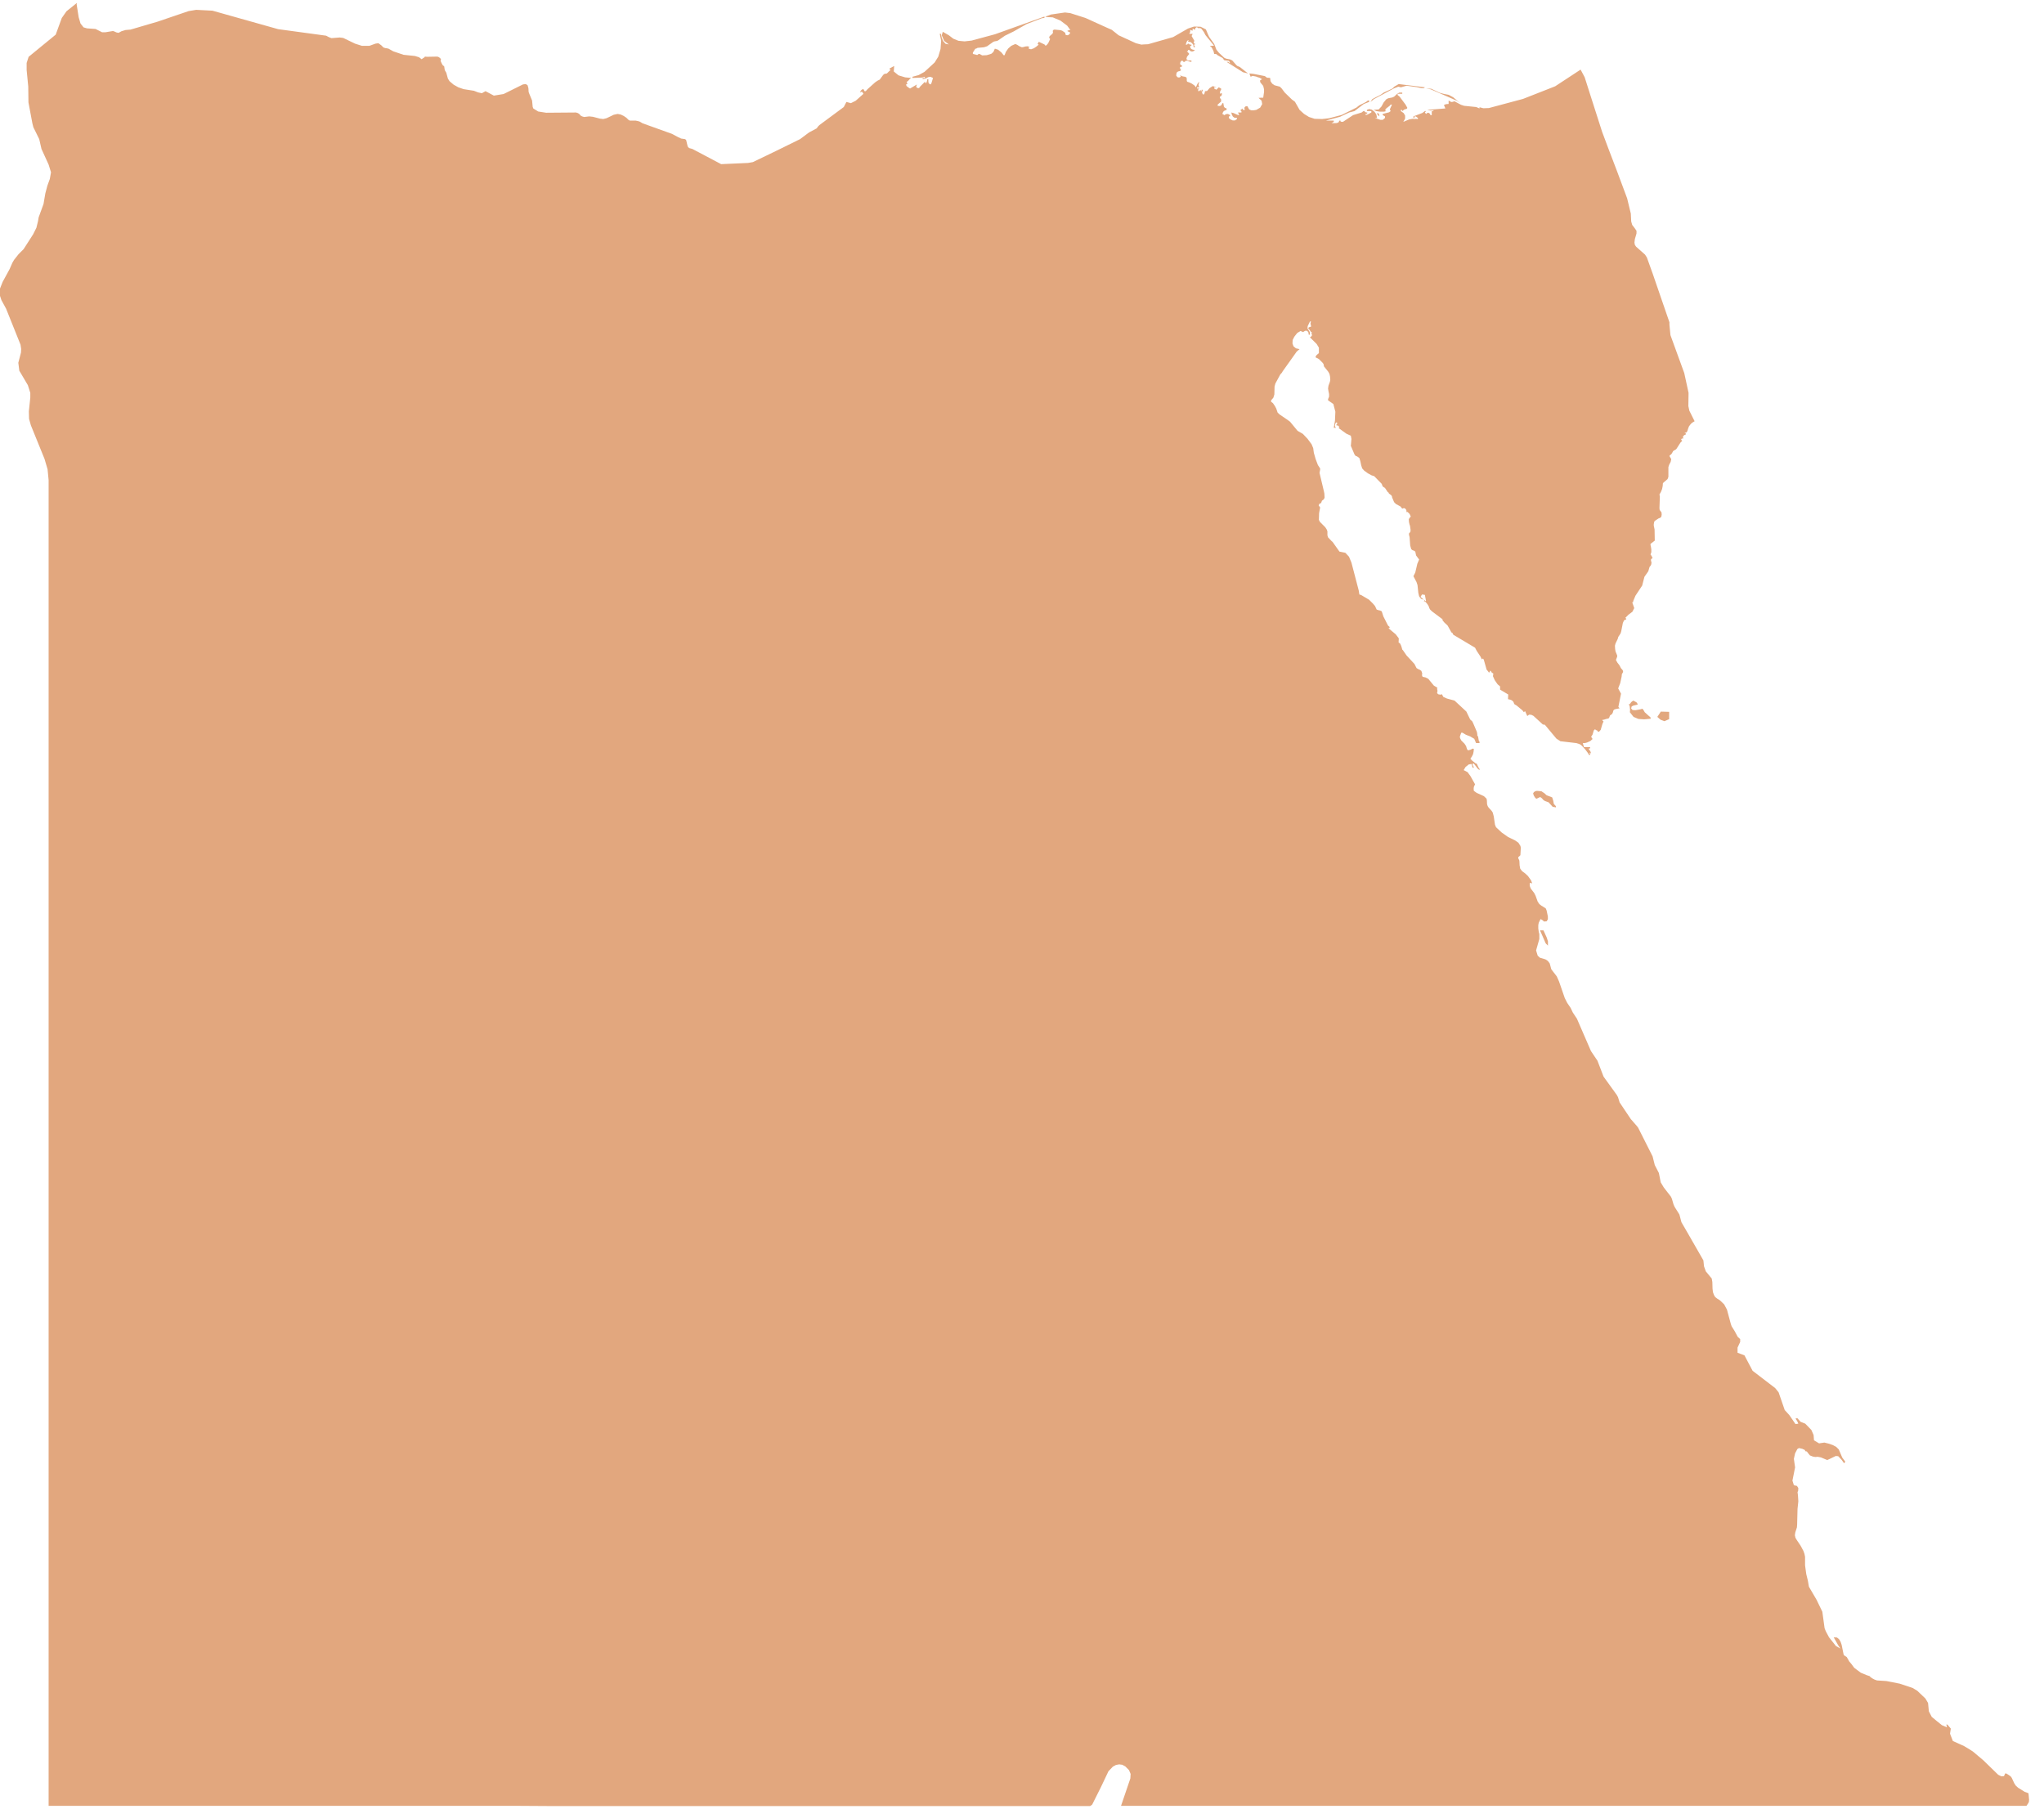 <?xml version="1.0" encoding="UTF-8" standalone="no"?>
<!DOCTYPE svg PUBLIC "-//W3C//DTD SVG 1.1//EN" "http://www.w3.org/Graphics/SVG/1.1/DTD/svg11.dtd">
<svg xmlns="http://www.w3.org/2000/svg" xmlns:xlink="http://www.w3.org/1999/xlink" xmlns:serif="http://www.serif.com/" width="61" height="54" viewBox="0 0 51 45" version="1.1" xml:space="preserve" style="fill-rule:evenodd;clip-rule:evenodd;stroke-linejoin:round;stroke-miterlimit:2;"><path id="aegypten" d="M1.213,44.995l-0,-33.088l-0.026,-0.269l-0.076,-0.259l-0.34,-0.837l-0.046,-0.162l-0.005,-0.188l0.036,-0.345l-0,-0.116l-0.061,-0.193l-0.213,-0.36l-0.025,-0.198l0.066,-0.254l0.005,-0.091l-0.016,-0.107l-0.36,-0.898l-0.116,-0.213l-0.036,-0.106l-0,-0.183l0.066,-0.167l0.172,-0.315l0.071,-0.162l0.041,-0.071l0.112,-0.142l0.127,-0.127l0.238,-0.371l0.081,-0.162l0.041,-0.167l0.015,-0.092l0.122,-0.335l0.045,-0.263l0.051,-0.193l0.061,-0.168l0.03,-0.167l-0.06,-0.193l-0.178,-0.39l-0.056,-0.244l-0.147,-0.299l-0.025,-0.102l-0.097,-0.517l-0.005,-0.396l-0.04,-0.411l-0,-0.177l0.05,-0.153l0.675,-0.553l0.152,-0.416l0.117,-0.167l0.259,-0.208l-0.005,0.036l0.05,0.319l0.046,0.157l0.076,0.097l0.086,0.025l0.213,0.015l0.163,0.082l0.086,-0l0.188,-0.031l0.04,0.015l0.046,0.021l0.051,0.01l0.076,-0.041l0.101,-0.03l0.122,-0.01l0.675,-0.198l0.776,-0.264l0.188,-0.031l0.406,0.021l1.638,0.461l1.198,0.163l0.065,0.035l0.066,0.026l0.208,-0.016l0.087,0.011l0.294,0.142l0.172,0.055l0.188,0l0.152,-0.055l0.071,-0.01l0.071,0.05l0.056,0.056l0.046,0.015l0.035,0.005l0.046,0.01l0.117,0.066l0.258,0.087l0.285,0.03l0.101,0.031l0.066,0.05l0.025,-0.02l0.041,-0.025l0.015,-0.021l0.051,0.005l0.259,-0.005l0.03,0.01l0.031,0.021l0.03,0.03l-0.01,0.036l0.01,0.035l0.03,0.061l0.021,0.031l0.02,0.01l0.01,0.015l0.01,0.071l0.01,0.03l0.031,0.051l0.04,0.147l0.041,0.066l0.101,0.086l0.117,0.066l0.132,0.046l0.259,0.041l0.101,0.04l0.097,0.021l0.091,-0.051l0.208,0.111l0.244,-0.04l0.481,-0.239l0.072,-0.01l0.045,0.031l0.02,0.071l0.006,0.096l0.015,0.041l0.071,0.172l0.015,0.157l0.015,0.041l0.122,0.076l0.198,0.031l0.746,-0.006l0.05,0.016l0.036,0.025l0.03,0.036l0.036,0.02l0.051,0.015l0.126,-0.015l0.092,0.01l0.177,0.046l0.081,0.01l0.082,-0.02l0.182,-0.087l0.097,-0.02l0.076,0.015l0.076,0.036l0.066,0.045l0.051,0.051l0.035,0.02l0.147,0l0.056,0.011l0.046,0.015l0.066,0.04l0.735,0.264l0.152,0.081l0.076,0.036l0.102,0.015l0.025,0.025l0.031,0.132l0.015,0.041l0.03,0.025l0.077,0.021l0.72,0.38l0.67,-0.03l0.121,-0.021l0.569,-0.274l0.608,-0.299l0.224,-0.167l0.172,-0.092l0.02,-0.01l0.031,-0.045l0.035,-0.036l0.609,-0.451l0.066,-0.127l0.112,0.03l0.121,-0.061l0.193,-0.172l-0.035,-0.051l-0.016,0l-0.035,0.02l0.02,-0.05l0.036,-0.031l0.03,-0.005l0.026,0.051l0.03,-0l0.046,-0.051l0.192,-0.172l0.061,-0.041l0.051,-0.025l0.086,-0.117l0.031,-0.025l0.061,-0.011l0.061,-0.06l0.035,-0.031l-0.03,-0.01l0.005,-0.025l0.111,-0.061l-0.01,0.137l0.117,0.096l0.015,0.005l0.152,0.046l0.152,0.015l-0.03,0.02l-0.051,0.056l-0.03,0.02l-0,0.031l0.03,0.005l-0.05,0.035l0.015,0.036l0.045,0.035l0.041,0.026l0.172,-0.102l-0.02,0.056l0.026,0.031l0.035,0.005l0.015,-0.005l0.021,-0.031l0.121,-0.122l0.016,0.026l0.015,0.01l0.025,-0.061l0.005,-0.041l0.026,0l-0,0.051l0.005,0.041l0.02,0.025l0.03,0.015l0.021,-0.03l0.04,-0.132l-0.066,-0.03l-0.055,0.01l-0.061,0.035l-0.076,0.015l-0,-0.03l0.055,0l0,-0.03l-0.066,0.02l-0.243,0.01l-0,-0.03l0.152,-0.041l0.147,-0.081l0.254,-0.234l0.091,-0.147l0.056,-0.192l0.015,-0.208l-0.035,-0.168l0.03,0l0.02,0.097l0.036,0.086l0.061,0.066l0.081,0.015l-0.117,-0.086l-0.061,-0.142l0.026,-0.087l0.152,0.087l0.112,0.086l0.126,0.051l0.153,0.015l0.177,-0.02l0.584,-0.158l1.232,-0.441l0,0.035l-0.06,0.005l-0.386,0.148l-0.32,0.182l-0.218,0.107l-0.177,0.122l-0.026,0.01l-0.056,0.01l-0.03,0.01l-0.157,0.112l-0.076,0.025l-0.163,0.015l-0.035,0.02l-0.02,0l-0.061,0.097l-0,0.035l0.086,0.021l0.025,0.005l0.031,-0.026l0.025,0l0.066,0.036l0.112,-0.005l0.116,-0.036l0.051,-0.045l0.036,-0.082l0.081,0.026l0.086,0.071l0.051,0.066l0.025,-0l0.031,-0.081l0.06,-0.087l0.076,-0.066l0.066,-0.03l0.036,-0.015l0.046,0.02l0.055,0.036l0.061,0.025l0.036,-0.005l0.056,-0.015l0.055,-0.005l0.051,0.025l-0.03,0.01l0.005,0.025l0.056,0.016l0.071,-0.026l0.066,-0.045l0.055,-0.046l-0.025,-0.01l0,-0.02l0.015,-0.016l0.01,-0.025l0.142,0.066l0.031,0.035l0.035,-0.03l0.031,-0.041l0.045,-0.096l-0.025,-0.041l0.015,-0.035l0.066,-0.056l0.016,-0.03l-0.006,-0.046l0.021,-0.025l0.025,-0.005l0.152,0.015l0.041,0.015l0.066,0.046l0.01,0.015l-0,0.025l0.01,0.016l0.036,0.01l0.035,-0.01l0.026,-0.026l0.015,-0.03l-0.076,-0.041l0.03,-0.015l0.025,-0.01l0.026,0.005l-0.081,-0.112l-0.168,-0.127l-0.193,-0.081l-0.187,-0.01l0.035,-0.02l0.107,-0.041l0.35,-0.051l0.132,0.016l0.38,0.121l0.538,0.244l0.117,0.051l0.172,0.137l0.431,0.198l0.137,0.035l0.061,-0.005l0.107,-0.005l0.624,-0.178l0.37,-0.213l0.152,-0.05l0.163,0.005l0.132,0.066l0.055,0.131l0.026,0.056l0.127,0.178l0.055,0.142l0.066,0.081l0.132,0.122l0.046,0.02l0.101,0.02l0.051,0.026l0.102,0.116l0.025,0.021l0.061,0.025l0.167,0.132l0.041,0.03l-0.127,-0.03l-0.411,-0.259l0.041,0l0.045,0.036l-0.01,-0.036l-0.02,-0.025l-0.031,-0.005l-0.081,-0.01l-0.02,-0.021l-0.01,-0.02l-0.02,-0.02l-0.112,-0.061l-0.046,-0.036l-0.045,0l-0.016,-0.066l-0.025,-0.055l-0.03,-0.051l-0.041,-0.031l0.056,0l0.051,-0.005l-0.214,-0.263l-0.04,-0.077l-0.061,-0.081l-0.046,-0.025l-0.005,0.02l-0.066,-0.035l-0.03,0.02l-0.015,0.046l-0.056,-0.031l-0,0.051l-0.015,-0l-0.046,-0.02l-0,0.04l-0.005,0.026l-0.02,0.035l0.086,0l-0.026,0.056l0.066,0.112l-0.015,0.071l0.031,-0l-0,0.03l-0.031,0l0.026,0.041l0.005,0.025l-0.031,-0l-0.01,-0.061l-0.03,-0.04l-0.041,-0.031l-0.061,-0.005l0.015,-0.036l-0.015,-0.005l-0.03,0.036l-0.026,0.076l0.026,0l0.015,-0.005l0.015,-0.025l0.031,0.02l0.025,0.01l0.03,0l0,0.03l-0.03,0l-0,0.036l0.015,0.03l0.026,0.021l0.03,0.01l0.046,0.005l-0.031,0.03l-0.04,0.011l-0.041,-0.011l-0.03,-0.03l-0.031,-0l0.005,0.025l-0.035,0.01l0.035,0.031l0.026,0.035l-0.056,0.071l-0.015,0.056l0.04,0.036l0.086,-0l0,0.035l-0.055,-0.01l-0.046,-0.02l-0.036,-0l-0.035,0.03l-0.025,0l-0.026,-0.03l-0.03,0.005l-0.021,0.03l-0.01,0.046l0.021,0.025l0.025,0.016l0.01,0.02l-0.056,0.02l0,0.031l0.026,0.045l-0.031,0.021l-0.045,0.01l-0.036,0.03l-0.01,0.071l0.03,0.041l0.041,0.01l0.046,-0.02l-0.021,-0.036l0.061,0.025l0.031,0.006l0.035,0.005l0.036,0.02l0.005,0.04l-0,0.046l0.015,0.02l0.051,0.016l0.061,0.03l0.066,0.046l0.035,0.045l0.036,-0.081l0.02,-0.03l0.03,-0.026l-0.015,0.046l-0.005,0.031l0.005,0.025l0.015,0.035l-0.056,0l0,0.031l0.056,-0l-0.025,0.02l-0.005,0.015l0.005,0.031l0.02,-0l0.036,-0.036l0.005,0.031l0.02,0.005l0,-0.036l0.031,0l-0.021,0.071l0.021,0.046l0.035,-0.005l0.02,-0.076l0.051,-0.005l0.061,-0.071l0.081,-0.051l0.091,0.03l-0.055,0l-0,0.031l0.055,0.03l0.016,-0.02l0.025,-0.02l0.015,-0.021l0.061,0.031l0,0.03l-0.025,0.041l-0.005,0.061l0.045,-0.021l0.005,0.031l-0.005,0.025l-0.015,0.021l-0.03,0.015l-0,0.03l0.03,0.041l0,0.051l-0.086,0.076l-0,0.03l0.046,0.005l0.035,-0.01l0.02,-0.025l0.016,-0.036l0.025,0l0.01,0.066l0.005,0.025l0.026,0.026l0.04,0.015l0,0.036l-0.04,0.015l-0.031,0.015l-0.02,0.03l-0.015,0.041l0.02,0.01l0.03,0.02l0.041,-0.025l0.04,-0.005l0.031,0.01l0.03,0.02l0,0.031l-0.03,-0l-0,0.04l0.04,0.036l0.056,0.025l0.056,0l0.051,-0.035l-0,-0.026l-0.061,-0.005l-0.041,-0.03l-0.025,-0.046l-0.015,-0.056l0.061,0.016l0.086,0.04l0.035,0.01l0.016,0l-0.016,-0.035l-0.015,-0.031l0.086,0l0,-0.035l-0.015,-0.005l-0.01,-0.02l0.056,-0.041l-0,0.03l0.015,0.006l0.041,-0l-0.016,-0.051l0.031,-0.036l0.046,-0.005l0.045,0.081l0.051,0.021l0.066,-0l0.061,-0.01l0.096,-0.056l0.051,-0.087l-0.015,-0.086l-0.076,-0.071l0.106,-0.005l0.01,0.005l0.021,-0.147l-0,-0.066l-0.021,-0.086l-0.071,-0.086l-0.01,-0.046l0.051,-0.036l-0.061,-0.035l-0.051,-0.015l-0.035,-0.015l-0.087,-0.016l-0.05,0.021l-0.031,-0.082l0.107,0.011l0.279,0.055l0.056,0.041l0.025,-0l0.051,0.005l0.01,0.081l0.041,0.061l0.06,0.041l0.132,0.035l0.046,0.046l0.076,0.101l0.178,0.173l0.076,0.056l0.116,0.203l0.112,0.101l0.122,0.076l0.142,0.046l0.01,-0l0.178,0.005l0.177,-0.02l0.31,-0.082l0.365,-0.182l0.071,-0.056l0.172,-0.086l0.046,-0.036l0.03,0l0,0.036l-0.131,0.05l-0.234,0.178l-0.132,0.035l-0.228,0.107l-0.355,0.096l0.198,0l-0,0.031l-0.056,0.035l0.127,-0.005l0.045,-0.015l0.026,-0.046l0.025,0l0.005,0.026l0.056,0.005l0.254,-0.168l0.213,-0.066l0.045,-0.035l0.026,-0l0.015,0.025l0.061,0.016l-0.015,0.025l-0.031,0.005l0,0.03l0.046,-0.015l0.096,-0.051l0,-0.035l-0.111,-0l-0,-0.03l0.055,-0.021l0.066,0.015l0.066,0.051l0.041,0.056l0.01,0.025l0.015,0.076l-0.055,0l0.137,0.046l0.06,0l0.056,-0.046l0,-0.04l-0.035,-0.02l-0.021,-0.011l0,-0.03l0.158,-0.041l0.04,-0.03l-0.02,-0.036l0.01,-0.035l0.02,-0.041l0.021,-0.05l-0.031,-0l-0.025,0.03l-0.086,0.066l-0.026,0.036l0,0.015l0.026,0.015l-0.056,0.015l-0.097,0l-0.096,-0.015l-0.066,-0.03l0.127,-0.011l0.071,-0.076l0.051,-0.096l0.066,-0.081l0.05,-0.026l0.102,-0.02l0.045,-0.02l0.082,-0.076l0.05,-0.026l0.071,0l0,0.031l-0.116,-0l-0,0.03l0.05,0.041l0.148,0.198l0.045,0.081l-0.015,0.025l-0.056,0.015l-0.056,0.041l-0.01,-0.03l-0.025,-0l-0,0.03l0.071,0.051l0.035,0.061l0,0.076l-0.045,0.081l0.147,-0.061l0.081,-0.015l0.051,0.005l0.03,-0.005l0.056,0.005l0,-0.026l-0.056,-0.04l-0.03,-0l-0,0.04l-0.026,0l0,-0.04l0.224,-0.086l0.061,-0.046l0.03,-0l-0.03,0.035l0.03,0.036l0.03,-0.025l0.031,-0.005l0.03,0.02l0.021,0.04l0.03,0l0,-0.086l-0.005,-0.01l0.061,-0.005l-0.041,-0.02l-0.04,0.005l-0.041,-0.005l-0.046,-0.01l0.452,-0.036l-0.036,-0.086l0.051,-0.021l0.066,-0.005l0,-0.086l0.046,0.026l0.015,0.01l0.03,-0l0.056,-0.016l0.163,0.087l0.076,0.025l0.304,0.031l0.081,0.035l0,-0.03l0.097,0.025l0.137,-0.005l0.852,-0.228l0.802,-0.315l0.634,-0.416l0.101,0.188l0.026,0.081l0.116,0.365l0.294,0.918l0.158,0.422l0.213,0.558l0.253,0.679l0.092,0.381l0.01,0.198l0.025,0.086l0.066,0.086l0.041,0.061l-0,0.066l-0.041,0.142l-0.01,0.086l0.01,0.056l0.031,0.046l0.223,0.198l0.046,0.071l0.142,0.395l0.243,0.706l0.178,0.517l-0,0.061l0.025,0.259l0.345,0.948l0.107,0.493l-0.005,0.329l0.025,0.117l0.132,0.264l-0.005,-0l-0.041,0.025l-0.035,0.026l-0.031,0.035l-0.03,0.041l-0.021,0.055l-0.015,0.051l-0.02,0.041l-0.056,0.02l0.036,0.01l-0.005,0.026l-0.036,0.015l-0.025,0.025l-0.01,0.026l0.015,0.03l-0.041,0.005l-0.015,0.015l-0,0.015l0.025,0.026l-0.045,0.046l-0.097,0.152l-0.02,0.02l-0.046,0.025l-0.02,0.016l-0.03,0.055l-0.021,0.026l-0.035,0.025l-0,0.025l0.04,0.066l-0.015,0.071l-0.035,0.066l-0.021,0.061l0,0.244l-0.02,0.056l-0.051,0.045l-0.045,0.036l-0.021,0.025l-0.005,0.066l-0.015,0.076l-0.03,0.076l-0.036,0.061l0.01,0.051l-0.01,0.289l0.005,0.046l0.046,0.061l0.005,0.055l-0.01,0.056l-0.031,0.026l-0.04,0.015l-0.092,0.061l-0.015,0.025l-0.01,0.061l0,0.03l0.02,0.097l0.005,0.279l-0.106,0.081l-0,0.03l0.01,0.041l0.01,0.066l0,0.071l-0.02,0.056l0.025,0.035l0.026,0.056l-0.036,0.025l-0.005,0.026l0.015,0.066l-0.01,0.051l-0.02,0.03l-0.02,0.025l-0.006,0.021l-0.025,0.086l-0.096,0.137l-0.056,0.218l-0.168,0.254l-0.055,0.132l-0.005,0.035l-0.021,-0.005l0.051,0.147l-0.046,0.091l-0.096,0.072l-0.081,0.081l0.015,0.01l0.01,0.025l-0.056,0.026l-0.03,0.066l-0.041,0.208l-0.015,0.05l-0.051,0.081l-0.005,0l-0.015,0.056l-0.056,0.117l-0.015,0.056l0.005,0.081l0.01,0.061l0.041,0.101l-0,0.031l-0.031,0.081l0.036,0.066l0.051,0.066l0.04,0.076l0.036,0.04l0.015,0.026l0,0.03l-0.03,0.051l-0.006,0.061l-0.035,0.162l-0.051,0.132l0.071,0.132l-0.066,0.33l0.031,0.035l-0.107,0.021l-0.035,0.015l-0.016,0.025l-0.01,0.041l-0.02,0.04l-0.051,0.036l-0.025,0.066l-0.036,0.015l-0.03,0.005l-0.061,0.02l-0.04,0.005l0.01,0.026l0.02,0.01l-0.03,0.071l-0.041,0.142l-0.041,0.046l-0.03,-0l-0.01,-0.026l-0.036,-0.015l-0.025,-0.02l-0.031,0.03l-0.03,0.102l-0.036,0.056l0.036,0.055l-0.056,0.051l-0.081,0.036l-0.056,0.015l-0.051,-0l0.021,0.071l0.01,0.03l0.152,0l0,0.031l-0.03,-0l-0,0.03l0.02,0.02l0.015,0.021l0.02,0.056l-0.04,-0.021l-0.005,0.015l0.02,0.006l0,0.035l-0.03,0l-0.021,-0.041l-0.076,-0.101l-0.076,-0.081l-0.035,-0.031l-0.041,-0.02l-0.066,-0.02l-0.396,-0.046l-0.101,-0.066l-0.279,-0.335l-0.02,-0.015l-0.036,0l-0.238,-0.218l-0.051,-0.025l-0.056,-0.005l-0.046,0.035l-0.055,-0.122l-0.031,0.026l-0.035,-0.046l-0.147,-0.122l-0.046,-0.025l-0.015,-0.02l-0.015,-0.041l-0.011,-0.015l-0.03,-0.026l-0.031,-0.015l-0.065,-0.015l0.005,-0.117l-0.203,-0.121l-0,-0.082l-0.061,-0.05l-0.071,-0.102l-0.046,-0.101l0.01,-0.066l-0.04,-0.026l-0.01,-0.015l-0.011,-0.025l-0.025,-0l0,0.035l-0.03,0l-0.016,-0.025l-0.035,-0.041l-0.005,-0.015l-0.066,-0.233l-0.02,-0.031l-0.031,0.021l-0.03,-0.066l-0.097,-0.147l-0.04,-0.077l-0.543,-0.324l-0.026,-0.051l-0.02,-0.005l-0.096,-0.173l-0.081,-0.076l-0.046,-0.055l-0,-0.026l-0.264,-0.198l-0.046,-0.045l-0.02,-0.036l-0.01,-0.035l-0.035,-0.061l-0.046,-0.056l-0.046,-0.025l0.026,-0.031l-0,0.031l0.03,-0l-0.03,-0.153l-0.071,-0.01l-0.036,0.061l0.081,0.071l-0.071,-0.025l-0.046,-0.061l-0.02,-0.086l-0.02,-0.193l-0.025,-0.076l-0.077,-0.147l0.046,-0.092l0.051,-0.218l0.045,-0.106l-0.05,-0.066l-0.026,-0.036l-0.02,-0.096l-0.03,-0.021l-0.041,-0.015l-0.03,-0.025l-0.026,-0.091l-0.015,-0.208l-0.015,-0.061l-0,-0.031l0.035,-0.04l0.005,-0.046l-0.015,-0.107l-0.01,-0.025l-0.015,-0.066l-0.005,-0.071l0.02,-0.035l0.03,-0.031l-0.03,-0.066l-0.051,-0.051l-0.025,0.006l-0.005,-0.051l-0.025,-0.036l-0.036,-0.015l-0.041,0.015l-0.045,-0.055l-0.112,-0.061l-0.046,-0.046l-0.05,-0.117l-0.005,-0.03l-0.016,-0.026l-0.06,-0.045l-0.011,-0.026l-0.015,-0.005l-0.071,-0.106l-0.056,-0.036l-0.02,-0.05l-0.005,-0.016l-0.188,-0.192l-0.066,-0.021l-0.091,-0.05l-0.091,-0.066l-0.051,-0.056l-0.025,-0.076l-0.021,-0.102l-0.025,-0.081l-0.056,-0.041l-0.04,-0.015l-0.026,-0.035l-0.086,-0.203l-0.005,-0.005l0.015,-0.178l-0.015,-0.081l-0.112,-0.051l-0.203,-0.147l0.031,0l-0.015,-0.035l-0.016,-0.016l-0.055,-0.015l0.02,-0.02l0.01,-0.015l-0.005,-0.031l-0.025,0l-0.021,0.041l-0.005,0.035l0.005,0.031l0.021,0.025l-0.056,0l0.03,-0.177l0.01,-0.224l-0.05,-0.192l-0.132,-0.092l-0,-0.03l0.025,-0.061l0,-0.066l-0.015,-0.071l-0.01,-0.066l0.01,-0.071l0.035,-0.096l0.01,-0.046l-0.005,-0.081l-0.01,-0.051l-0.015,-0.041l-0.025,-0.04l-0.102,-0.127l-0.01,-0.056l-0.005,-0.005l-0.015,-0.025l-0.097,-0.097l-0.086,-0.045l0.02,-0.046l0.046,-0.041l0.02,-0.015l0,-0.137l-0.055,-0.091l-0.168,-0.167l0.036,-0.026l0.015,-0.025l-0,-0.02l-0.025,-0.026l0.025,-0.01l-0,-0.015l-0.025,-0.01l-0.036,-0.056l-0.025,-0.02l-0.005,-0.021l0.005,-0.015l0.03,-0.015l0.031,-0.005l-0,-0.031l-0.011,-0.035l0,-0.026l0.011,-0.04l-0.026,-0l-0.056,0.117l-0.005,0.05l0.015,0.036l0.021,0.025l0.02,0.036l0.005,0.066l-0.03,-0l-0.01,-0.061l-0.031,-0.036l-0.051,0l-0.05,0.031l-0.066,-0.026l-0.081,0.051l-0.071,0.091l-0.041,0.081l-0.005,0.087l0.025,0.071l0.061,0.051l0.091,0.02l-0.071,0.061l-0.35,0.492l-0.02,0.035l-0.041,0.046l-0.121,0.223l-0.021,0.076l-0.005,0.198l-0.025,0.081l-0.056,0.066l0,0.036l0.046,0.035l0.045,0.066l0.036,0.066l0.035,0.102l0.046,0.045l0.208,0.142l0.056,0.041l0.188,0.228l0.132,0.076l0.116,0.122l0.102,0.137l0.04,0.096l0.016,0.117l0.045,0.157l0.056,0.148l0.056,0.086l-0,0.03l-0.015,0.081l0.111,0.467l0.01,0.051l0.005,0.101l-0.02,0.041l-0.046,0.035l-0.02,0.056l-0.045,0.021l-0.016,0.04l0.036,0.051l-0.026,0.142l-0.005,0.167l0.026,0.051l0.132,0.132l0.04,0.061l0.015,0.046l0,0.096l0.016,0.051l0.096,0.101l0.015,0.01l0.173,0.244l0.147,0.03l0.091,0.097l0.061,0.147l0.183,0.7l0.015,0.096l0.046,0.015l0.197,0.117l0.097,0.097l0.051,0.06l0.04,0.087l0.041,0.015l0.045,0.01l0.041,0.02l0.01,0.031l0.031,0.096l0.116,0.228l0.041,0.036l-0.005,0.025l-0.026,0.005l0.183,0.153l0.076,0.101l-0.005,0.102l0.036,0.025l0.025,0.051l0.02,0.061l0.01,0.04l0.016,0.015l0.091,0.132l0.198,0.213l0.051,0.102l0.04,0.025l0.046,0.02l0.035,0.026l0.021,0.061l-0.005,0.05l0.015,0.036l0.071,0.015l0.071,0.036l0.137,0.167l0.091,0.056l-0.01,0.025l0.01,0.041l0,0.025l-0.01,0.041l0.03,0.03l0.051,0.01l0.041,-0.01l0.035,0.066l0.092,0.041l0.187,0.05l0.295,0.274l0.096,0.198l0.051,0.046l0.025,0.051l0.091,0.213l0.01,0.056l0,0.03l0.021,0.036l0.015,0.091l0.02,0.035l0,0.031l-0.086,-0l-0.046,-0.107l-0.096,-0.056l-0.112,-0.045l-0.086,-0.051l-0.03,0l-0.026,0.071l-0.01,0.036l0.01,0.035l0.026,0.051l0.081,0.081l0.04,0.061l0.021,0.071l0.025,0.035l0.061,-0.015l0.061,-0.03l0.025,0.01l-0.005,0.061l-0.015,0.071l-0.031,0.061l-0.035,0.05l0.041,0.046l0.091,0.071l0.025,0.005l0.01,0.021l0.041,0.086l0.02,0.025l0,0.031l-0.045,-0.036l-0.097,-0.127l-0.03,0l-0,0.036l0.015,0.025l0.015,0.041l-0.03,-0l-0.026,-0.092l-0.071,0.011l-0.081,0.065l-0.045,0.077l0.096,0.05l0.071,0.097l0.117,0.208l-0.016,0.03l-0.015,0.036l-0.005,0.045l0.005,0.051l0.071,0.051l0.178,0.081l0.066,0.061l0.01,0.04l0.005,0.102l0.015,0.046l0.026,0.04l0.071,0.076l0.03,0.046l0.025,0.096l0.031,0.208l0.025,0.061l0.142,0.132l0.158,0.112l0.177,0.086l0.081,0.056l0.051,0.081l0.01,0.046l-0.01,0.177l-0.005,0.015l-0.041,0.036l-0.01,0.015l0.005,0.025l0.021,0.041l0.005,0.03l0.005,0.102l0.015,0.081l0.046,0.061l0.076,0.056l0.071,0.066l0.076,0.106l0.03,0.076l-0.061,-0.01l0,0.076l0.026,0.066l0.086,0.112l0.035,0.071l0.051,0.142l0.041,0.061l0.051,0.04l0.06,0.036l0.051,0.035l0.02,0.051l0.031,0.147l-0,0.071l-0.031,0.051l-0.066,0.005l-0.045,-0.04l-0.041,-0.021l-0.045,0.092l-0.011,0.06l0,0.082l0.011,0.081l0.015,0.061l-0,0.121l-0.081,0.285l0.04,0.131l0.056,0.051l0.137,0.041l0.061,0.04l0.046,0.061l0.04,0.147l0.137,0.178l0.056,0.127l0.142,0.411l0.061,0.121l0.086,0.127l0.056,0.117l0.101,0.152l0.35,0.807l0.163,0.243l0.152,0.396l0.33,0.457l0.03,0.055l0.041,0.132l0.279,0.416l0.147,0.168l0.035,0.045l0.361,0.716l0.055,0.218l0.102,0.198l0.046,0.233l0.076,0.127l0.177,0.228l0.026,0.056l0.04,0.137l0.026,0.061l0.121,0.193l0.051,0.193l0.193,0.334l0.355,0.619l0.015,0.147l0.046,0.127l0.147,0.178l0.015,0.086l0.005,0.168l0.01,0.086l0.026,0.071l0.03,0.051l0.051,0.04l0.066,0.041l0.106,0.101l0.071,0.132l0.097,0.36l0.02,0.056l0.076,0.122l0.076,0.142l0.061,0.056l0,0.071l-0.066,0.142l0,0.127l0.173,0.066l0.203,0.385l0.563,0.431l0.086,0.107l0.152,0.441l0.112,0.122l0.157,0.228l0.071,-0.01l-0.03,-0.066l-0.041,-0.061l0.046,-0.01l0.081,0.091l0.117,0.046l0.152,0.157l0.056,0.127l0.01,0.132l0.127,0.076l0.132,-0.02l0.101,0.025l0.107,0.036l0.086,0.046l0.066,0.065l0.086,0.203l0.076,0.102l-0.03,0.04l-0.061,-0.086l-0.086,-0.091l-0.061,-0.005l-0.147,0.071l-0.066,0.03l-0.158,-0.066l-0.081,-0.015l-0.056,0.005l-0.061,-0.01l-0.076,-0.03l-0.03,-0.036l-0.046,-0.061l-0.045,-0.01l-0,-0.025l-0.066,-0.031l-0.087,-0.02l-0.04,0.025l-0.056,0.107l-0.03,0.137l0.03,0.213l-0.066,0.33l0.036,0.116l0.076,0.016l0.035,0.055l-0.005,0.066l-0.015,0.036l0.01,0.071l0.01,0.157l-0.02,0.188l-0.01,0.391l-0.005,0.071l-0.041,0.126l-0.01,0.071l0.015,0.066l0.041,0.066l0.086,0.127l0.071,0.132l0.025,0.071l0.016,0.076l-0,0.213l0.03,0.218l0.041,0.168l0.025,0.147l0.193,0.33l0.061,0.127l0.081,0.167l0.056,0.411l0.03,0.076l0.081,0.152l0.173,0.218l0.111,0.061l-0.05,-0.071l-0.117,-0.208l0.081,0.005l0.051,0.041l0.04,0.066l0.026,0.076l0.045,0.223l0.011,0.036l0.071,0.045l0.03,0.051l0.03,0.056l0.056,0.066l0.071,0.096l0.163,0.122l0.147,0.061l0.076,0.025l0.015,0.02l0.051,0.036l0.056,0.03l0.061,0.021l0.233,0.015l0.335,0.066l0.319,0.106l0.117,0.071l0.203,0.193l0.066,0.112l0.02,0.208l0.071,0.137l0.127,0.106l0.127,0.102l0.127,0.056l-0.015,-0.071l0.025,-0l0.086,0.101l-0.02,0.127l0.071,0.183l0.279,0.126l0.137,0.082l0.091,0.06l0.254,0.214l0.37,0.36l0.081,0.04l0.061,-0.005l0.015,-0.025l0.011,-0.031l0.015,-0.015l0.03,0.01l0.071,0.046l0.036,0.03l0.02,0.031l0.061,0.132l0.036,0.056l0.06,0.055l0.163,0.102l0.096,0.035l0.015,0.163l-0.005,0.056l-0.025,0.045l-0.036,0.051l-22.591,-0l0.233,-0.685l0.006,-0.112l-0.041,-0.096l-0.091,-0.091l-0.076,-0.041l-0.077,-0.01l-0.081,0.015l-0.076,0.041l-0.111,0.116l-0.183,0.386l-0.223,0.446l-0.051,0.036l-13.48,-0l-0.806,-0.005l-11.704,-0Zm33.199,-42.21l0.005,0.046l-0.04,-0.036l-0.016,-0.025l0.005,-0.025l0.026,0.01l0.02,0.03Zm1.847,-0.431l0.177,0.147l-0.086,-0.061l-0.649,-0.284l-0.117,-0.02l0.127,0.005l0.213,0.101l0.096,0.026l0.127,0.025l0.112,0.061Zm-1.36,-0.33l0.655,0.081l-0.031,0.021l-0.051,-0l-0.126,-0.026l-0.249,-0.035l-0.142,0.04l-0.066,-0.015l-0.107,0.041l-0.502,0.269l-0.086,0.071l0.046,-0.071l0.096,-0.051l0.081,-0.041l0.051,-0.03l0.056,-0.041l0.218,-0.101l0.045,-0.046l0.112,-0.066Zm3.724,21.394l-0,0.107l-0.056,-0.056l-0.142,-0.325l0.086,0l0.081,0.178l0.031,0.096Zm0.015,-3.627l0.091,0.035l0.026,0.082l0.015,0.081l0.051,0.056l-0,0.03l-0.081,-0.015l-0.102,-0.112l-0.086,-0.03l-0.041,-0.026l-0.04,-0.045l-0.041,-0.031l-0.096,0.046l-0.036,-0.036l-0.03,-0.05l-0.015,-0.051l0.02,-0.031l0.03,-0.02l0.031,-0.01l0.035,0l0.092,0.01l0.071,0.046l0.055,0.051l0.051,0.02Zm3.009,-1.918l-0.117,0.051l-0.097,-0.036l-0.081,-0.071l0.087,-0.132l0.208,0.006l-0,0.182Zm-0.782,-0.365l-0.106,0.025l-0.046,0.021l-0.015,0.05l0.035,0.041l0.071,0.005l0.117,-0.02l0.056,-0.016l0.015,0.011l0.02,0.03l0.026,0.046l0.147,0.132l-0,0.03l-0.162,0.015l-0.143,-0.01l-0.121,-0.051l-0.092,-0.116l0.005,-0.061l-0.01,-0.092l-0.02,-0.04l0.02,-0.025l0.005,0.025l0.016,-0.036l0.02,-0.025l0.025,-0.02l0.026,-0.016l0.076,0.041l0.02,0.025l0.015,0.031Z" style="fill:#e2a77e;"/></svg>
